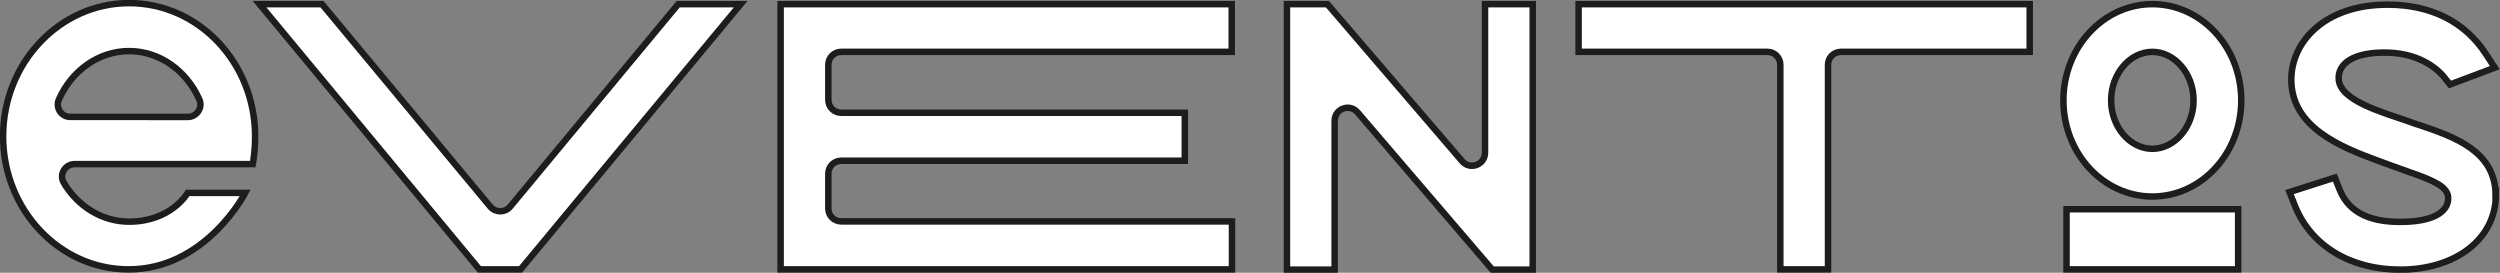 <?xml version="1.0" encoding="UTF-8"?><svg id="Capa_2" xmlns="http://www.w3.org/2000/svg" viewBox="0 0 96.43 10.52"><rect x="0" y="0" width="96.43" height="10.52" fill="#808080" stroke="none"/><defs><style>.cls-1{fill:#fff;stroke:#1d1d1b;stroke-miterlimit:10;stroke-width:.25px;}</style></defs><g id="Capa_1-2"><g><path class="cls-1" d="M2.46,7.05c.54,.91,1.48,1.5,2.52,1.5,1.63,0,2.26-1.11,2.26-1.11h2.22s-1.52,2.95-4.49,2.95C2.3,10.4,.12,8.09,.12,5.26S2.3,.12,4.98,.12s4.86,2.3,4.86,5.14c0,.62-.09,1.07-.09,1.07H2.88c-.37,0-.61,.4-.42,.72Zm.25-2.54H7.25c.34,0,.58-.36,.44-.67-.49-1.11-1.53-1.87-2.71-1.87s-2.22,.76-2.71,1.87c-.14,.32,.1,.67,.44,.67Z"/><path class="cls-1" d="M28.57,.16l-8.49,10.23h-1.59L10.01,.16h2.41l6.49,7.81c.2,.24,.57,.24,.77,0L26.16,.16h2.41Z"/><path class="cls-1" d="M47.52,8.54v1.85H30.11V.16h17.4V2h-15.06c-.28,0-.5,.22-.5,.5v1.35c0,.28,.22,.5,.5,.5h13.25v1.85h-13.25c-.28,0-.5,.22-.5,.5v1.34c0,.28,.22,.5,.5,.5h15.06Z"/><path class="cls-1" d="M59.12,.16V10.4h-1.56l-5.2-6.07c-.3-.35-.88-.14-.88,.33v5.74h-1.84V.16h1.56l5.2,6.06c.3,.35,.88,.14,.88-.33V.16h1.84Z"/><path class="cls-1" d="M78.29,.16V2h-7.28c-.28,0-.5,.22-.5,.5v7.89h-1.84V2.5c0-.28-.22-.5-.5-.5h-7.28V.16h17.4Z"/><path class="cls-1" d="M79.59,3.87c0-2.04,1.54-3.71,3.43-3.71s3.43,1.66,3.43,3.71-1.54,3.71-3.43,3.71-3.43-1.66-3.43-3.71Zm.12,6.52v-2.32h6.62v2.32h-6.62Zm1.72-6.52c0,1.03,.73,1.87,1.59,1.87s1.59-.84,1.59-1.87-.73-1.87-1.59-1.87-1.59,.84-1.59,1.87Z"/><path class="cls-1" d="M96.27,7.52c0,1.67-1.52,2.88-3.69,2.88-1.93,0-3.46-.93-4.07-2.49l-.2-.5,1.75-.56,.17,.43c.21,.53,.69,1.28,2.34,1.28,1.8,0,1.88-.73,1.86-.96-.04-.38-.47-.61-1.49-.96-.35-.12-1.24-.45-1.24-.45-1.41-.52-3.32-1.28-3.32-3.12,0-1.44,1.27-2.89,3.71-2.89,1.68,0,2.99,.66,3.8,1.91l.34,.52-1.73,.65-.23-.29c-.19-.24-.86-.9-2.15-.94-1.33-.04-1.97,.42-1.91,1.05,.08,.82,1.73,1.26,2.66,1.59,.16,.06,.33,.12,.5,.17,1.29,.44,2.89,.99,2.89,2.69Z"/></g></g></svg>